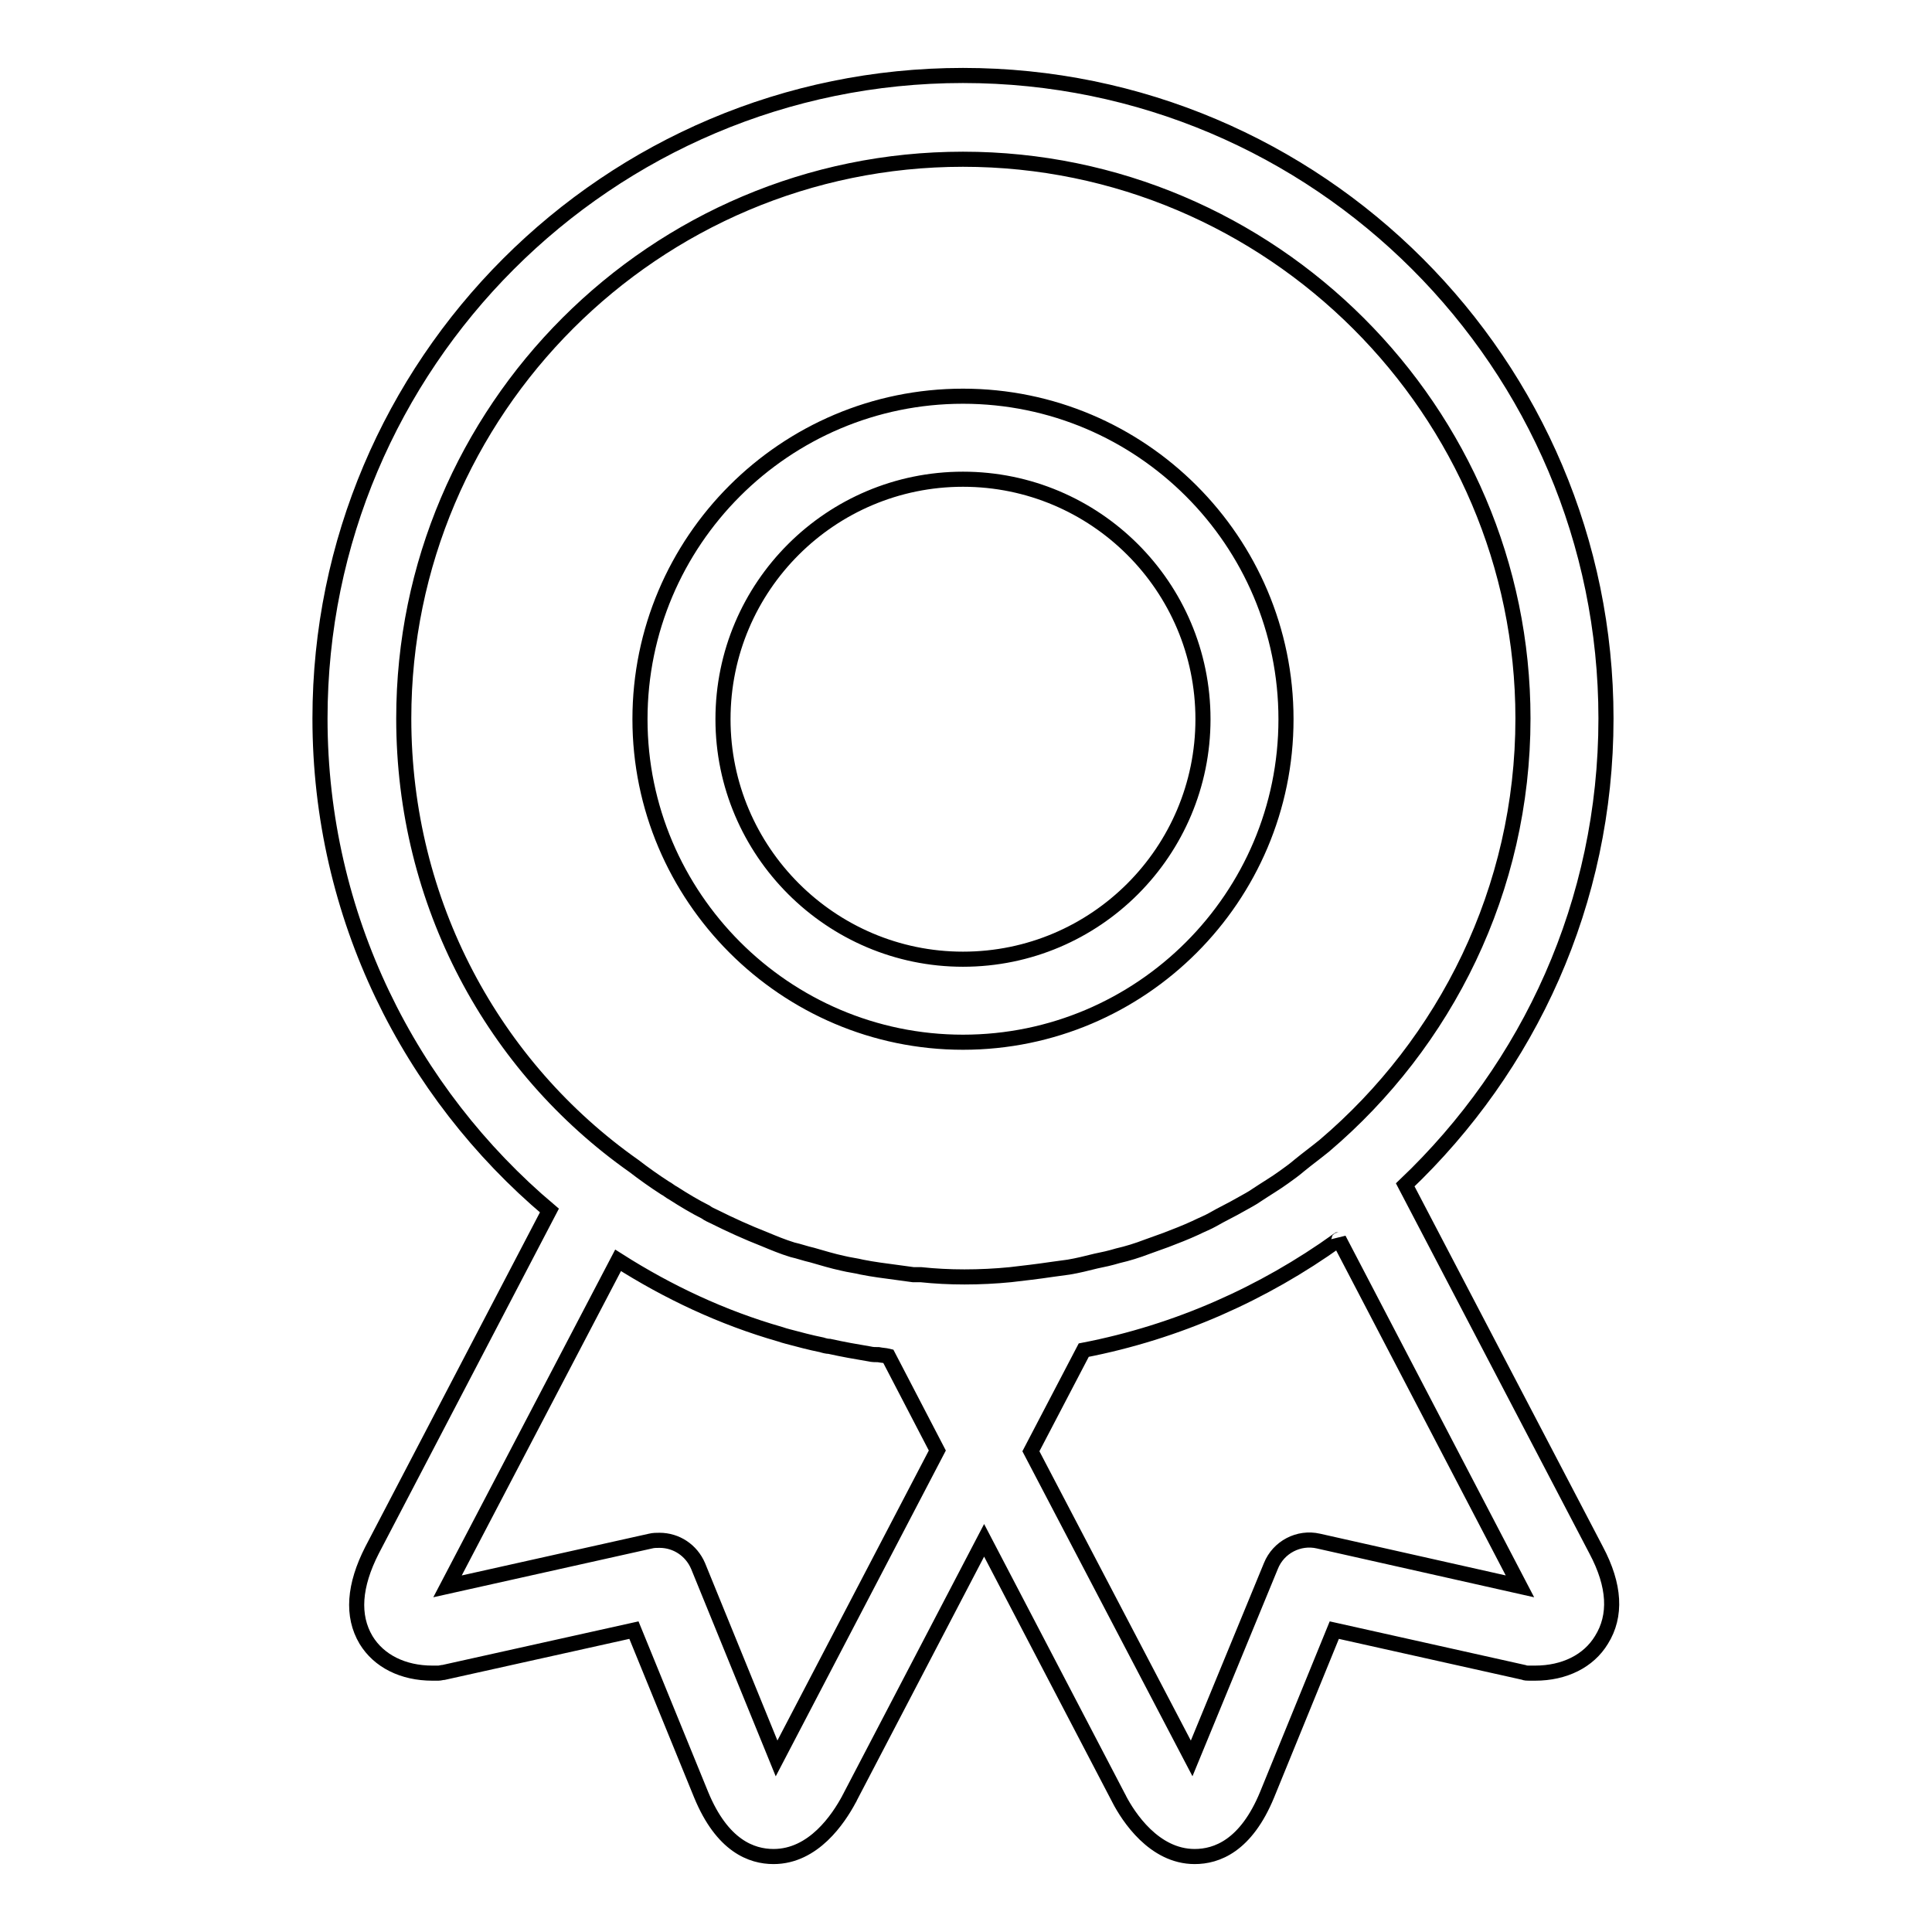 <?xml version="1.0" encoding="utf-8"?>
<!-- Svg Vector Icons : http://www.onlinewebfonts.com/icon -->
<!DOCTYPE svg PUBLIC "-//W3C//DTD SVG 1.1//EN" "http://www.w3.org/Graphics/SVG/1.1/DTD/svg11.dtd">
<svg version="1.1" xmlns="http://www.w3.org/2000/svg" xmlns:xlink="http://www.w3.org/1999/xlink" x="0px" y="0px" viewBox="0 0 256 256" enable-background="new 0 0 256 256" xml:space="preserve">
<g><g><path stroke-width="2" fill-opacity="0" stroke="#000000"  d="M211.5,205.4L186.2,157c16.4-15.6,26.6-37.4,26.6-61.8c0-47-38.2-85.2-85.2-85.2c-47,0-85.2,38.2-85.2,85.2c0,26.2,11.9,49.6,30.4,65.2l-23.5,45c-2.4,4.7-2.7,8.7-0.8,11.9c1.7,2.8,4.9,4.4,8.8,4.4c0.1,0,0.6,0,0.8,0c0.2,0,0.5-0.1,0.7-0.1L84,216l8.9,21.8c2.8,6.8,6.7,8.2,9.6,8.2c5.3,0,8.6-5,10-7.6c0-0.1,0.1-0.1,0.1-0.2l17.8-34.1l17.8,34.1c0,0.1,0.1,0.1,0.1,0.2l0,0c1.2,2.3,4.6,7.6,10,7.6c2.9,0,6.8-1.4,9.6-8.2l8.9-21.8l25.1,5.6c0.2,0.1,0.5,0.1,0.7,0.1c0.1,0,0.7,0,0.8,0c3.9,0,7.1-1.6,8.8-4.4C214.2,214.1,214,210.1,211.5,205.4L211.5,205.4z M130.5,180.4L130.5,180.4L130.5,180.4L130.5,180.4z M53.5,95.2c0-40.9,33.3-74.1,74.1-74.1s74.2,33.3,74.2,74.1c0,22.7-10.3,43-26.3,56.6c-1.1,0.9-2.2,1.7-3.3,2.6c-0.7,0.6-1.4,1.1-2.1,1.6c-1.1,0.8-2.3,1.5-3.5,2.3c-0.7,0.5-1.5,0.9-2.2,1.3c-1.2,0.7-2.5,1.3-3.7,2c-0.7,0.4-1.5,0.7-2.3,1.1c-1.3,0.6-2.6,1.1-3.9,1.6c-0.8,0.3-1.7,0.6-2.5,0.9c-1.3,0.5-2.6,0.9-3.9,1.2c-1,0.3-1.9,0.5-2.9,0.7c-1.2,0.3-2.4,0.6-3.6,0.8c-0.7,0.1-1.5,0.2-2.2,0.3c-2,0.3-3.8,0.5-5.5,0.7c-2,0.2-4.1,0.3-6.1,0.3c-2,0-3.9-0.1-5.8-0.3c-0.1,0-0.2,0-0.2,0h0c-0.3,0-0.6,0-0.8,0c-0.7-0.1-1.4-0.2-2.2-0.3c-1.5-0.2-3.1-0.4-4.6-0.7c-0.8-0.2-1.7-0.3-2.5-0.5c-1.4-0.3-2.7-0.7-4.1-1.1c-0.9-0.2-1.7-0.5-2.6-0.7c-1.3-0.4-2.5-0.9-3.7-1.4c-2.3-0.9-4.5-1.9-6.7-3c-0.4-0.2-0.7-0.3-1.1-0.6c-1.4-0.7-2.9-1.6-4.3-2.5c-0.4-0.2-0.7-0.5-1.1-0.7c-1.4-0.9-2.8-1.9-4.1-2.9C65.4,141.4,53.5,119.7,53.5,95.2L53.5,95.2z M102.9,233l-10.4-25.5c-0.9-2.1-2.9-3.4-5.1-3.4c-0.4,0-0.8,0-1.2,0.1l-26.9,6L81.9,167c6.6,4.2,13.8,7.6,21.5,9.8c0.3,0.1,0.6,0.2,1,0.3c1.5,0.4,3,0.8,4.5,1.1c0.3,0.1,0.7,0.2,1,0.2c1.8,0.4,3.5,0.7,5.3,1c0.4,0.1,0.8,0.1,1.2,0.1c0.5,0.1,0.9,0.1,1.3,0.2l6.5,12.5L102.9,233L102.9,233z M174.7,204.2c-2.6-0.6-5.3,0.8-6.3,3.3L157.9,233l-21.3-40.7l7-13.4c12.4-2.4,23.8-7.5,33.7-14.6c0,0,0.1,0,0.1-0.1l24,46L174.7,204.2L174.7,204.2z"/><path stroke-width="2" fill-opacity="0" stroke="#000000"  d="M127.6,138.1c23.6,0,42.8-19.2,42.8-42.8c0-23.6-19.2-42.8-42.8-42.8c-23.6,0-42.8,19.2-42.8,42.8C84.8,118.8,104,138.1,127.6,138.1z M127.6,63.5c17.5,0,31.8,14.2,31.8,31.8c0,17.5-14.2,31.8-31.8,31.8c-17.5,0-31.8-14.3-31.8-31.8C95.8,77.7,110.1,63.5,127.6,63.5L127.6,63.5z"/></g></g>
</svg>